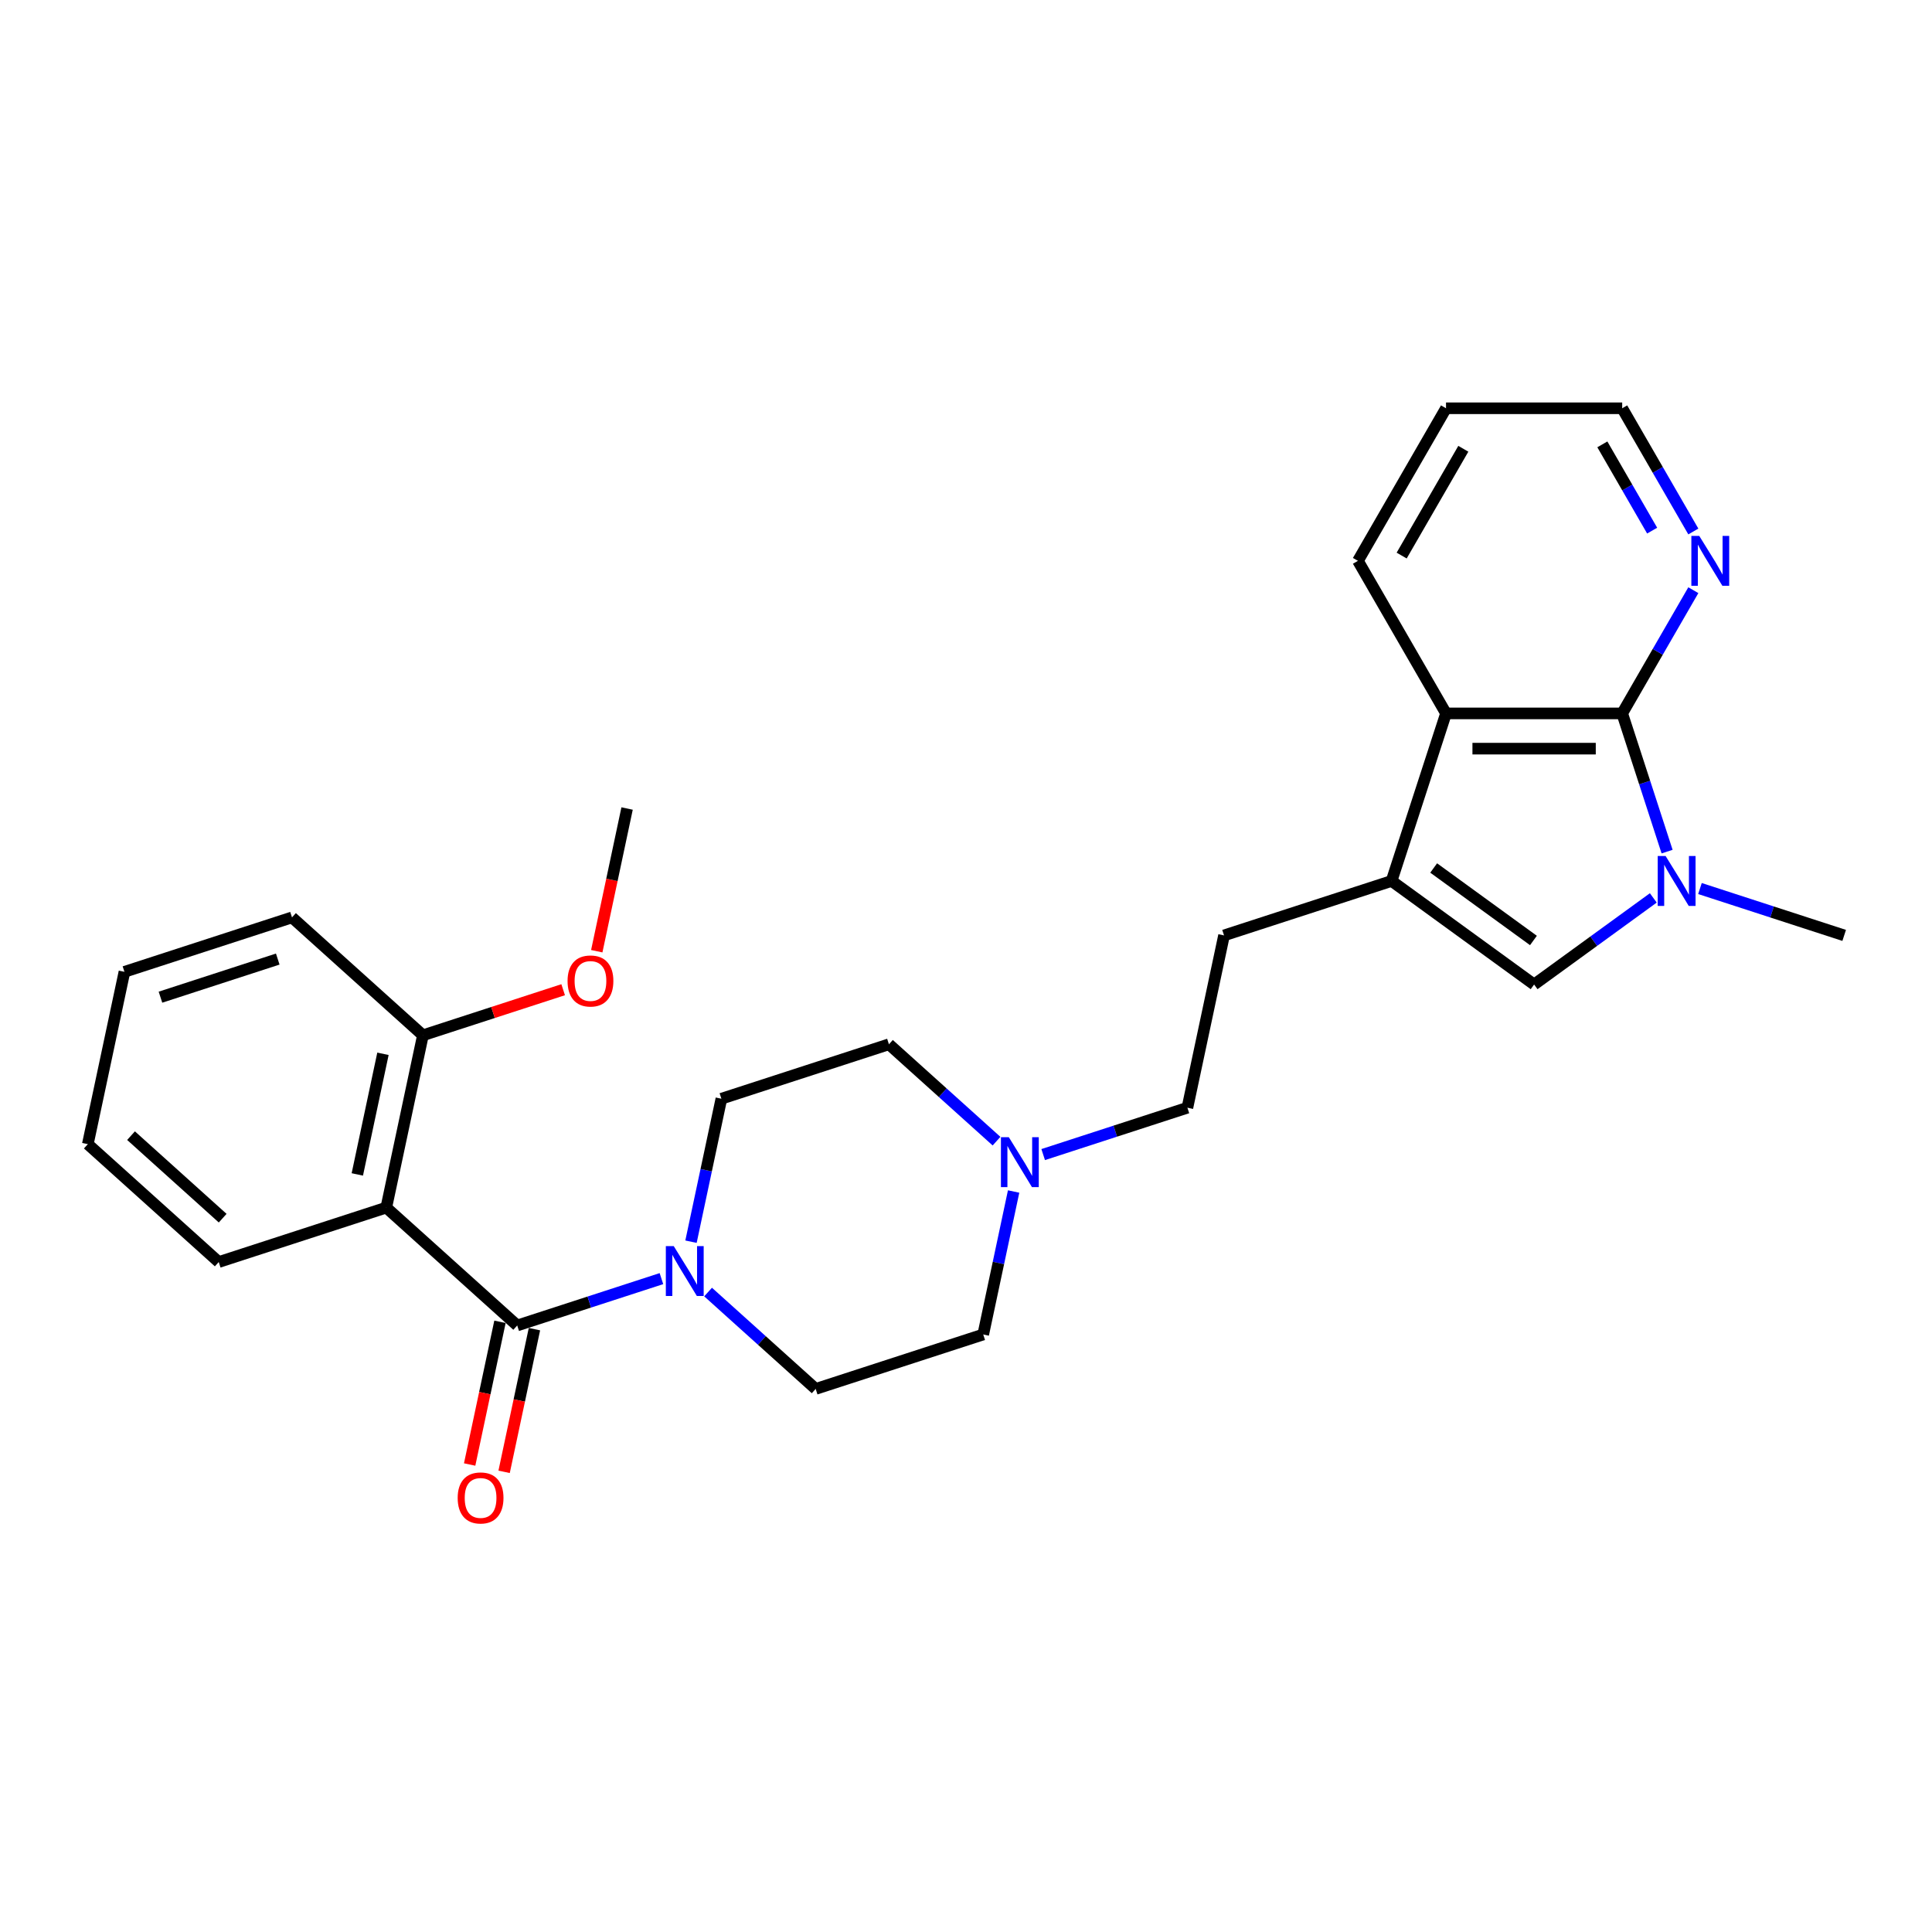 <?xml version='1.0' encoding='iso-8859-1'?>
<svg version='1.1' baseProfile='full'
              xmlns='http://www.w3.org/2000/svg'
                      xmlns:rdkit='http://www.rdkit.org/xml'
                      xmlns:xlink='http://www.w3.org/1999/xlink'
                  xml:space='preserve'
width='1000px' height='1000px' viewBox='0 0 1000 1000'>
<!-- END OF HEADER -->
<rect style='opacity:1.0;fill:#FFFFFF;stroke:none' width='1000' height='1000' x='0' y='0'> </rect>
<path class='bond-1' d='M 862.886,440.792 L 851.265,405.026' style='fill:none;fill-rule:evenodd;stroke:#0000FF;stroke-width:6px;stroke-linecap:butt;stroke-linejoin:miter;stroke-opacity:1' />
<path class='bond-1' d='M 851.265,405.026 L 839.644,369.26' style='fill:none;fill-rule:evenodd;stroke:#000000;stroke-width:6px;stroke-linecap:butt;stroke-linejoin:miter;stroke-opacity:1' />
<path class='bond-4' d='M 855.749,464.755 L 824.9,487.168' style='fill:none;fill-rule:evenodd;stroke:#0000FF;stroke-width:6px;stroke-linecap:butt;stroke-linejoin:miter;stroke-opacity:1' />
<path class='bond-4' d='M 824.9,487.168 L 794.051,509.581' style='fill:none;fill-rule:evenodd;stroke:#000000;stroke-width:6px;stroke-linecap:butt;stroke-linejoin:miter;stroke-opacity:1' />
<path class='bond-17' d='M 879.895,459.906 L 917.22,472.034' style='fill:none;fill-rule:evenodd;stroke:#0000FF;stroke-width:6px;stroke-linecap:butt;stroke-linejoin:miter;stroke-opacity:1' />
<path class='bond-17' d='M 917.22,472.034 L 954.545,484.161' style='fill:none;fill-rule:evenodd;stroke:#000000;stroke-width:6px;stroke-linecap:butt;stroke-linejoin:miter;stroke-opacity:1' />
<path class='bond-0' d='M 267.706,686.067 L 305.031,673.939' style='fill:none;fill-rule:evenodd;stroke:#000000;stroke-width:6px;stroke-linecap:butt;stroke-linejoin:miter;stroke-opacity:1' />
<path class='bond-0' d='M 305.031,673.939 L 342.356,661.812' style='fill:none;fill-rule:evenodd;stroke:#0000FF;stroke-width:6px;stroke-linecap:butt;stroke-linejoin:miter;stroke-opacity:1' />
<path class='bond-2' d='M 267.706,686.067 L 199.942,625.052' style='fill:none;fill-rule:evenodd;stroke:#000000;stroke-width:6px;stroke-linecap:butt;stroke-linejoin:miter;stroke-opacity:1' />
<path class='bond-10' d='M 258.787,684.171 L 250.938,721.099' style='fill:none;fill-rule:evenodd;stroke:#000000;stroke-width:6px;stroke-linecap:butt;stroke-linejoin:miter;stroke-opacity:1' />
<path class='bond-10' d='M 250.938,721.099 L 243.089,758.027' style='fill:none;fill-rule:evenodd;stroke:#FF0000;stroke-width:6px;stroke-linecap:butt;stroke-linejoin:miter;stroke-opacity:1' />
<path class='bond-10' d='M 276.626,687.963 L 268.776,724.891' style='fill:none;fill-rule:evenodd;stroke:#000000;stroke-width:6px;stroke-linecap:butt;stroke-linejoin:miter;stroke-opacity:1' />
<path class='bond-10' d='M 268.776,724.891 L 260.927,761.819' style='fill:none;fill-rule:evenodd;stroke:#FF0000;stroke-width:6px;stroke-linecap:butt;stroke-linejoin:miter;stroke-opacity:1' />
<path class='bond-6' d='M 839.644,369.26 L 748.458,369.26' style='fill:none;fill-rule:evenodd;stroke:#000000;stroke-width:6px;stroke-linecap:butt;stroke-linejoin:miter;stroke-opacity:1' />
<path class='bond-6' d='M 825.966,387.498 L 762.136,387.498' style='fill:none;fill-rule:evenodd;stroke:#000000;stroke-width:6px;stroke-linecap:butt;stroke-linejoin:miter;stroke-opacity:1' />
<path class='bond-8' d='M 839.644,369.26 L 858.055,337.371' style='fill:none;fill-rule:evenodd;stroke:#000000;stroke-width:6px;stroke-linecap:butt;stroke-linejoin:miter;stroke-opacity:1' />
<path class='bond-8' d='M 858.055,337.371 L 876.467,305.483' style='fill:none;fill-rule:evenodd;stroke:#0000FF;stroke-width:6px;stroke-linecap:butt;stroke-linejoin:miter;stroke-opacity:1' />
<path class='bond-9' d='M 199.942,625.052 L 218.901,535.858' style='fill:none;fill-rule:evenodd;stroke:#000000;stroke-width:6px;stroke-linecap:butt;stroke-linejoin:miter;stroke-opacity:1' />
<path class='bond-9' d='M 184.947,607.881 L 198.218,545.445' style='fill:none;fill-rule:evenodd;stroke:#000000;stroke-width:6px;stroke-linecap:butt;stroke-linejoin:miter;stroke-opacity:1' />
<path class='bond-18' d='M 199.942,625.052 L 113.219,653.23' style='fill:none;fill-rule:evenodd;stroke:#000000;stroke-width:6px;stroke-linecap:butt;stroke-linejoin:miter;stroke-opacity:1' />
<path class='bond-3' d='M 720.28,455.983 L 794.051,509.581' style='fill:none;fill-rule:evenodd;stroke:#000000;stroke-width:6px;stroke-linecap:butt;stroke-linejoin:miter;stroke-opacity:1' />
<path class='bond-3' d='M 742.066,449.269 L 793.705,486.787' style='fill:none;fill-rule:evenodd;stroke:#000000;stroke-width:6px;stroke-linecap:butt;stroke-linejoin:miter;stroke-opacity:1' />
<path class='bond-11' d='M 720.28,455.983 L 633.557,484.161' style='fill:none;fill-rule:evenodd;stroke:#000000;stroke-width:6px;stroke-linecap:butt;stroke-linejoin:miter;stroke-opacity:1' />
<path class='bond-27' d='M 720.28,455.983 L 748.458,369.26' style='fill:none;fill-rule:evenodd;stroke:#000000;stroke-width:6px;stroke-linecap:butt;stroke-linejoin:miter;stroke-opacity:1' />
<path class='bond-5' d='M 366.503,668.759 L 394.348,693.832' style='fill:none;fill-rule:evenodd;stroke:#0000FF;stroke-width:6px;stroke-linecap:butt;stroke-linejoin:miter;stroke-opacity:1' />
<path class='bond-5' d='M 394.348,693.832 L 422.194,718.904' style='fill:none;fill-rule:evenodd;stroke:#000000;stroke-width:6px;stroke-linecap:butt;stroke-linejoin:miter;stroke-opacity:1' />
<path class='bond-29' d='M 357.659,642.697 L 365.523,605.696' style='fill:none;fill-rule:evenodd;stroke:#0000FF;stroke-width:6px;stroke-linecap:butt;stroke-linejoin:miter;stroke-opacity:1' />
<path class='bond-29' d='M 365.523,605.696 L 373.388,568.696' style='fill:none;fill-rule:evenodd;stroke:#000000;stroke-width:6px;stroke-linecap:butt;stroke-linejoin:miter;stroke-opacity:1' />
<path class='bond-20' d='M 748.458,369.26 L 702.865,290.291' style='fill:none;fill-rule:evenodd;stroke:#000000;stroke-width:6px;stroke-linecap:butt;stroke-linejoin:miter;stroke-opacity:1' />
<path class='bond-7' d='M 539.949,597.61 L 577.274,585.482' style='fill:none;fill-rule:evenodd;stroke:#0000FF;stroke-width:6px;stroke-linecap:butt;stroke-linejoin:miter;stroke-opacity:1' />
<path class='bond-7' d='M 577.274,585.482 L 614.599,573.355' style='fill:none;fill-rule:evenodd;stroke:#000000;stroke-width:6px;stroke-linecap:butt;stroke-linejoin:miter;stroke-opacity:1' />
<path class='bond-15' d='M 515.803,590.662 L 487.957,565.59' style='fill:none;fill-rule:evenodd;stroke:#0000FF;stroke-width:6px;stroke-linecap:butt;stroke-linejoin:miter;stroke-opacity:1' />
<path class='bond-15' d='M 487.957,565.59 L 460.111,540.517' style='fill:none;fill-rule:evenodd;stroke:#000000;stroke-width:6px;stroke-linecap:butt;stroke-linejoin:miter;stroke-opacity:1' />
<path class='bond-16' d='M 524.647,616.724 L 516.782,653.725' style='fill:none;fill-rule:evenodd;stroke:#0000FF;stroke-width:6px;stroke-linecap:butt;stroke-linejoin:miter;stroke-opacity:1' />
<path class='bond-16' d='M 516.782,653.725 L 508.917,690.726' style='fill:none;fill-rule:evenodd;stroke:#000000;stroke-width:6px;stroke-linecap:butt;stroke-linejoin:miter;stroke-opacity:1' />
<path class='bond-21' d='M 876.467,275.099 L 858.055,243.21' style='fill:none;fill-rule:evenodd;stroke:#0000FF;stroke-width:6px;stroke-linecap:butt;stroke-linejoin:miter;stroke-opacity:1' />
<path class='bond-21' d='M 858.055,243.21 L 839.644,211.322' style='fill:none;fill-rule:evenodd;stroke:#000000;stroke-width:6px;stroke-linecap:butt;stroke-linejoin:miter;stroke-opacity:1' />
<path class='bond-21' d='M 855.149,274.651 L 842.262,252.329' style='fill:none;fill-rule:evenodd;stroke:#0000FF;stroke-width:6px;stroke-linecap:butt;stroke-linejoin:miter;stroke-opacity:1' />
<path class='bond-21' d='M 842.262,252.329 L 829.374,230.007' style='fill:none;fill-rule:evenodd;stroke:#000000;stroke-width:6px;stroke-linecap:butt;stroke-linejoin:miter;stroke-opacity:1' />
<path class='bond-19' d='M 218.901,535.858 L 255.195,524.065' style='fill:none;fill-rule:evenodd;stroke:#000000;stroke-width:6px;stroke-linecap:butt;stroke-linejoin:miter;stroke-opacity:1' />
<path class='bond-19' d='M 255.195,524.065 L 291.49,512.273' style='fill:none;fill-rule:evenodd;stroke:#FF0000;stroke-width:6px;stroke-linecap:butt;stroke-linejoin:miter;stroke-opacity:1' />
<path class='bond-22' d='M 218.901,535.858 L 151.136,474.843' style='fill:none;fill-rule:evenodd;stroke:#000000;stroke-width:6px;stroke-linecap:butt;stroke-linejoin:miter;stroke-opacity:1' />
<path class='bond-14' d='M 633.557,484.161 L 614.599,573.355' style='fill:none;fill-rule:evenodd;stroke:#000000;stroke-width:6px;stroke-linecap:butt;stroke-linejoin:miter;stroke-opacity:1' />
<path class='bond-12' d='M 373.388,568.696 L 460.111,540.517' style='fill:none;fill-rule:evenodd;stroke:#000000;stroke-width:6px;stroke-linecap:butt;stroke-linejoin:miter;stroke-opacity:1' />
<path class='bond-13' d='M 422.194,718.904 L 508.917,690.726' style='fill:none;fill-rule:evenodd;stroke:#000000;stroke-width:6px;stroke-linecap:butt;stroke-linejoin:miter;stroke-opacity:1' />
<path class='bond-25' d='M 113.219,653.23 L 45.455,592.214' style='fill:none;fill-rule:evenodd;stroke:#000000;stroke-width:6px;stroke-linecap:butt;stroke-linejoin:miter;stroke-opacity:1' />
<path class='bond-25' d='M 115.257,630.524 L 67.822,587.814' style='fill:none;fill-rule:evenodd;stroke:#000000;stroke-width:6px;stroke-linecap:butt;stroke-linejoin:miter;stroke-opacity:1' />
<path class='bond-23' d='M 308.884,492.343 L 316.733,455.415' style='fill:none;fill-rule:evenodd;stroke:#FF0000;stroke-width:6px;stroke-linecap:butt;stroke-linejoin:miter;stroke-opacity:1' />
<path class='bond-23' d='M 316.733,455.415 L 324.582,418.487' style='fill:none;fill-rule:evenodd;stroke:#000000;stroke-width:6px;stroke-linecap:butt;stroke-linejoin:miter;stroke-opacity:1' />
<path class='bond-28' d='M 702.865,290.291 L 748.458,211.322' style='fill:none;fill-rule:evenodd;stroke:#000000;stroke-width:6px;stroke-linecap:butt;stroke-linejoin:miter;stroke-opacity:1' />
<path class='bond-28' d='M 725.498,287.564 L 757.413,232.286' style='fill:none;fill-rule:evenodd;stroke:#000000;stroke-width:6px;stroke-linecap:butt;stroke-linejoin:miter;stroke-opacity:1' />
<path class='bond-24' d='M 839.644,211.322 L 748.458,211.322' style='fill:none;fill-rule:evenodd;stroke:#000000;stroke-width:6px;stroke-linecap:butt;stroke-linejoin:miter;stroke-opacity:1' />
<path class='bond-30' d='M 151.136,474.843 L 64.413,503.021' style='fill:none;fill-rule:evenodd;stroke:#000000;stroke-width:6px;stroke-linecap:butt;stroke-linejoin:miter;stroke-opacity:1' />
<path class='bond-30' d='M 143.763,496.414 L 83.057,516.139' style='fill:none;fill-rule:evenodd;stroke:#000000;stroke-width:6px;stroke-linecap:butt;stroke-linejoin:miter;stroke-opacity:1' />
<path class='bond-26' d='M 45.455,592.214 L 64.413,503.021' style='fill:none;fill-rule:evenodd;stroke:#000000;stroke-width:6px;stroke-linecap:butt;stroke-linejoin:miter;stroke-opacity:1' />
<path  class='atom-0' d='M 862.114 443.071
L 870.576 456.749
Q 871.415 458.099, 872.765 460.543
Q 874.114 462.986, 874.187 463.132
L 874.187 443.071
L 877.616 443.071
L 877.616 468.895
L 874.078 468.895
L 864.996 453.941
Q 863.938 452.19, 862.807 450.184
Q 861.713 448.178, 861.385 447.558
L 861.385 468.895
L 858.029 468.895
L 858.029 443.071
L 862.114 443.071
' fill='#0000FF'/>
<path  class='atom-6' d='M 348.721 644.977
L 357.183 658.655
Q 358.022 660.004, 359.372 662.448
Q 360.721 664.892, 360.794 665.038
L 360.794 644.977
L 364.223 644.977
L 364.223 670.801
L 360.685 670.801
L 351.603 655.846
Q 350.545 654.096, 349.414 652.089
Q 348.32 650.083, 347.992 649.463
L 347.992 670.801
L 344.636 670.801
L 344.636 644.977
L 348.721 644.977
' fill='#0000FF'/>
<path  class='atom-8' d='M 522.167 588.621
L 530.629 602.299
Q 531.468 603.648, 532.818 606.092
Q 534.167 608.536, 534.24 608.682
L 534.24 588.621
L 537.669 588.621
L 537.669 614.445
L 534.131 614.445
L 525.049 599.49
Q 523.991 597.739, 522.86 595.733
Q 521.766 593.727, 521.438 593.107
L 521.438 614.445
L 518.082 614.445
L 518.082 588.621
L 522.167 588.621
' fill='#0000FF'/>
<path  class='atom-9' d='M 879.529 277.379
L 887.991 291.057
Q 888.83 292.406, 890.18 294.85
Q 891.529 297.294, 891.602 297.44
L 891.602 277.379
L 895.031 277.379
L 895.031 303.203
L 891.493 303.203
L 882.411 288.248
Q 881.353 286.498, 880.222 284.492
Q 879.128 282.485, 878.8 281.865
L 878.8 303.203
L 875.444 303.203
L 875.444 277.379
L 879.529 277.379
' fill='#0000FF'/>
<path  class='atom-11' d='M 236.894 775.333
Q 236.894 769.133, 239.957 765.668
Q 243.021 762.202, 248.748 762.202
Q 254.474 762.202, 257.538 765.668
Q 260.602 769.133, 260.602 775.333
Q 260.602 781.607, 257.502 785.181
Q 254.401 788.719, 248.748 788.719
Q 243.058 788.719, 239.957 785.181
Q 236.894 781.643, 236.894 775.333
M 248.748 785.801
Q 252.687 785.801, 254.803 783.175
Q 256.955 780.513, 256.955 775.333
Q 256.955 770.263, 254.803 767.71
Q 252.687 765.12, 248.748 765.12
Q 244.809 765.12, 242.657 767.674
Q 240.541 770.227, 240.541 775.333
Q 240.541 780.549, 242.657 783.175
Q 244.809 785.801, 248.748 785.801
' fill='#FF0000'/>
<path  class='atom-20' d='M 293.77 507.753
Q 293.77 501.552, 296.833 498.087
Q 299.897 494.622, 305.624 494.622
Q 311.35 494.622, 314.414 498.087
Q 317.478 501.552, 317.478 507.753
Q 317.478 514.027, 314.378 517.601
Q 311.277 521.139, 305.624 521.139
Q 299.934 521.139, 296.833 517.601
Q 293.77 514.063, 293.77 507.753
M 305.624 518.221
Q 309.563 518.221, 311.678 515.595
Q 313.83 512.932, 313.83 507.753
Q 313.83 502.683, 311.678 500.13
Q 309.563 497.54, 305.624 497.54
Q 301.684 497.54, 299.532 500.093
Q 297.417 502.647, 297.417 507.753
Q 297.417 512.969, 299.532 515.595
Q 301.684 518.221, 305.624 518.221
' fill='#FF0000'/>
</svg>
